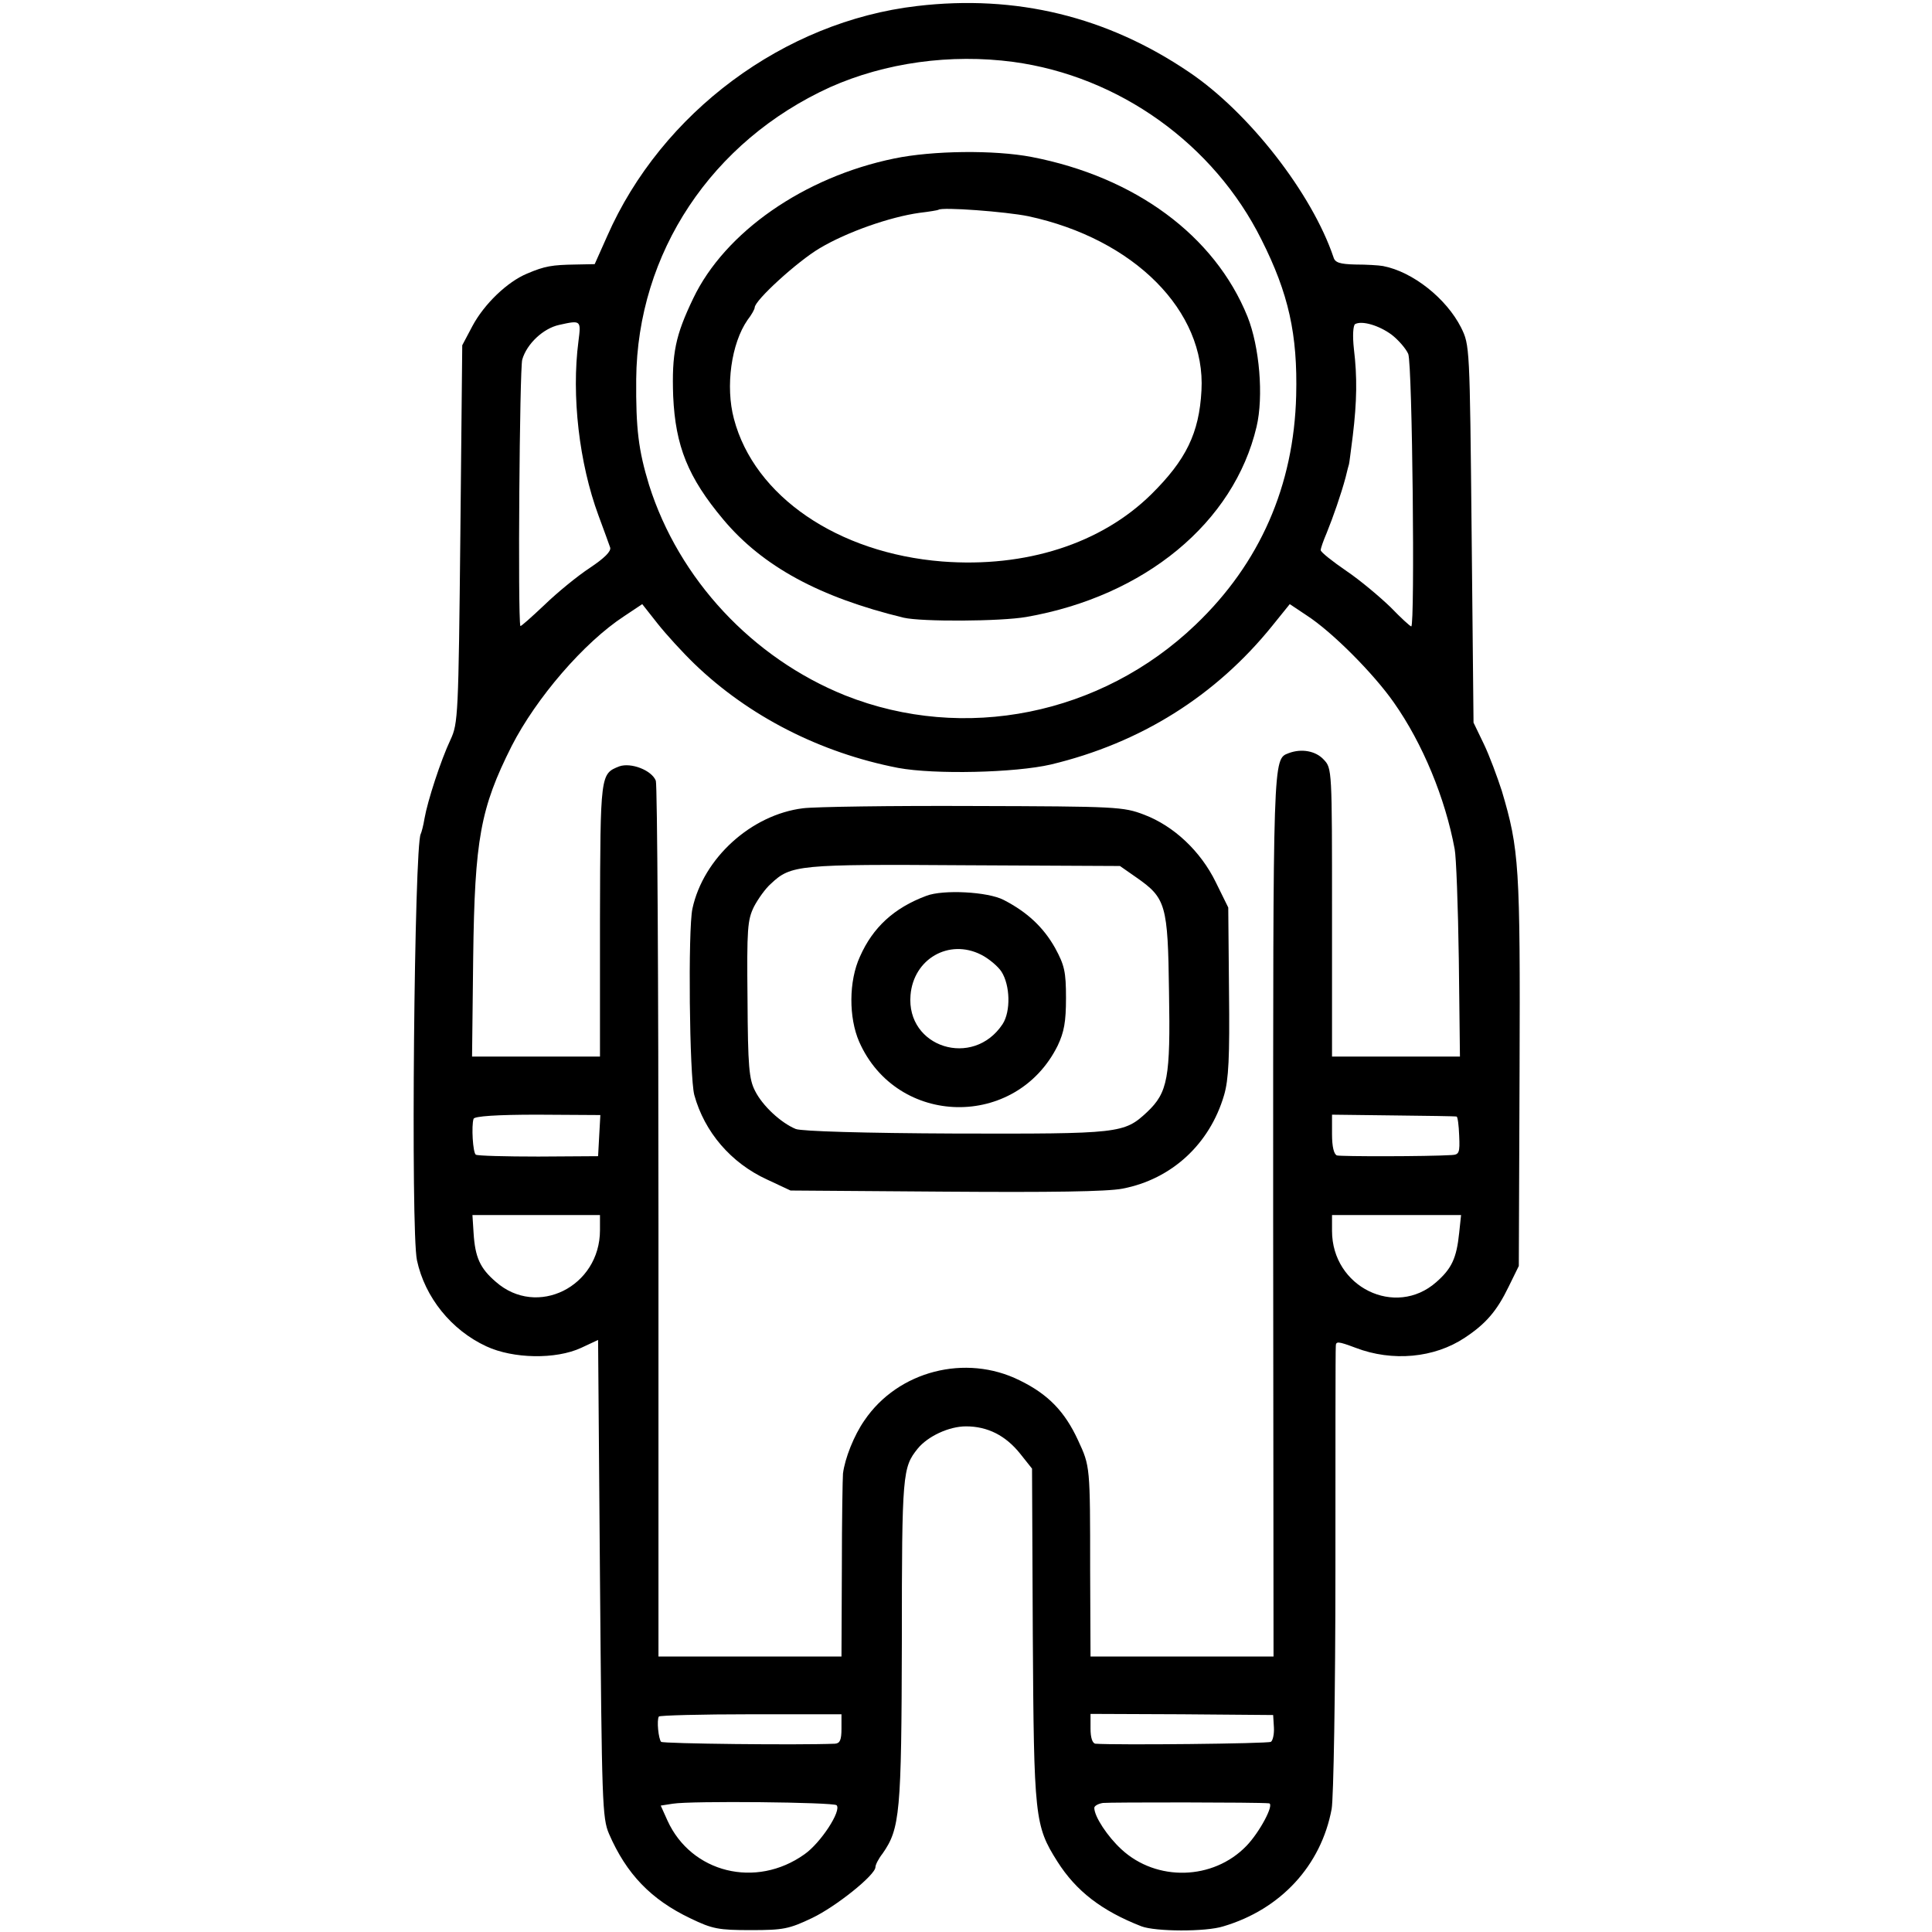 <?xml version="1.0" standalone="no"?>
<!DOCTYPE svg PUBLIC "-//W3C//DTD SVG 20010904//EN"
 "http://www.w3.org/TR/2001/REC-SVG-20010904/DTD/svg10.dtd">
<svg version="1.0" xmlns="http://www.w3.org/2000/svg"
 width="512pt" height="512pt" viewBox="0 0 512 512"
 preserveAspectRatio="xMidYMid meet">
<g transform="translate(0,512) scale(0.1,-0.1)"
fill="#000000" stroke="none">
<path d="M2430 5104 c-352 -41 -677 -282 -821 -610 l-33 -74 -50 -1 c-63 -1
-82 -4 -129 -24 -53 -22 -114 -81 -145 -139 l-27 -51 -5 -500 c-5 -481 -6
-502 -26 -545 -26 -55 -61 -163 -69 -209 -3 -19 -8 -37 -10 -41 -17 -28 -27
-1052 -10 -1130 21 -98 91 -185 184 -228 71 -33 184 -35 251 -4 l45 21 5 -632
c5 -595 6 -635 24 -677 46 -106 111 -174 216 -224 58 -28 74 -31 160 -31 86 0
101 3 162 32 63 30 168 114 168 135 0 6 8 22 19 36 46 66 50 106 51 563 0 446
2 460 42 510 27 33 83 59 128 59 57 0 105 -24 144 -73 l31 -39 2 -440 c3 -485
5 -506 65 -601 50 -79 118 -131 223 -172 37 -14 170 -15 217 0 152 45 259 161
287 311 5 27 10 310 10 629 0 319 0 587 1 597 0 14 5 14 53 -4 97 -37 208 -27
289 27 56 37 85 71 116 135 l27 55 2 515 c2 546 -1 589 -47 744 -12 37 -33 94
-48 125 l-27 56 -5 500 c-5 499 -5 500 -28 547 -39 77 -128 148 -207 163 -11
2 -44 4 -73 4 -41 1 -54 5 -58 19 -57 169 -224 384 -383 491 -217 147 -458
206 -721 175z m255 -148 c281 -38 532 -218 658 -471 72 -143 96 -251 92 -413
-6 -239 -96 -445 -267 -608 -250 -239 -613 -312 -928 -187 -246 99 -441 308
-520 558 -28 92 -35 148 -34 280 3 335 200 631 514 774 146 65 319 89 485 67z
m-1152 -740 c-19 -145 2 -324 53 -462 14 -38 28 -76 31 -85 3 -10 -15 -28 -54
-54 -32 -21 -86 -65 -120 -98 -35 -33 -63 -58 -64 -56 -7 25 -2 682 5 706 12
42 56 83 98 92 58 13 58 12 51 -43z m2155 17 c18 -14 38 -37 44 -51 11 -28 18
-722 8 -722 -3 0 -28 23 -55 51 -28 27 -80 71 -117 96 -38 26 -68 50 -68 55 0
5 7 25 16 46 17 42 38 102 50 147 4 17 8 32 9 35 1 3 5 37 10 75 11 91 12 156
3 230 -4 36 -2 62 3 66 18 10 63 -3 97 -28z m-1848 -872 c144 -139 334 -236
540 -276 97 -18 310 -13 405 9 238 57 437 182 587 368 l46 57 45 -30 c68 -44
178 -155 231 -231 76 -108 136 -253 161 -388 4 -19 9 -151 11 -292 l3 -258
-169 0 -170 0 0 382 c0 378 0 382 -22 405 -21 23 -59 30 -93 17 -42 -16 -41
-4 -41 -1227 l1 -1167 -242 0 -243 0 -1 228 c0 277 0 276 -32 345 -35 76 -79
122 -155 159 -143 71 -322 25 -411 -106 -28 -40 -52 -101 -57 -141 -1 -11 -3
-125 -3 -252 l-1 -233 -243 0 -242 0 0 1150 c0 633 -3 1160 -7 1171 -11 28
-66 49 -97 38 -50 -20 -50 -19 -51 -406 l0 -363 -170 0 -169 0 3 263 c4 313
19 395 102 560 65 127 191 274 298 344 l48 32 41 -52 c23 -29 66 -76 97 -106z
m-252 -1250 l-3 -55 -158 -1 c-88 0 -162 2 -166 5 -8 5 -12 77 -6 95 2 7 62
11 169 11 l167 -1 -3 -54z m2272 50 c3 0 6 -23 7 -51 2 -45 0 -50 -20 -51 -65
-4 -294 -4 -304 -1 -8 3 -13 23 -13 56 l0 52 163 -2 c89 -1 164 -2 167 -3z
m-2270 -301 c0 -150 -167 -233 -276 -137 -42 36 -55 65 -59 130 l-3 47 169 0
169 0 0 -40z m2277 -7 c-7 -68 -20 -95 -61 -131 -108 -95 -276 -13 -276 136
l0 42 171 0 171 0 -5 -47z m-1637 -1314 c0 -30 -4 -39 -17 -40 -95 -4 -456 0
-461 5 -7 8 -12 57 -6 67 2 3 112 6 244 6 l240 0 0 -38z m1146 3 c1 -18 -3
-35 -8 -38 -8 -5 -411 -9 -465 -5 -8 1 -13 16 -13 40 l0 39 242 -1 242 -2 2
-33z m-1159 -206 c14 -14 -42 -100 -85 -130 -129 -92 -300 -49 -363 89 l-18
40 32 5 c49 8 426 4 434 -4z m1146 5 c15 -2 -25 -77 -60 -113 -88 -91 -238
-95 -331 -9 -37 34 -72 87 -72 110 0 5 10 11 23 13 18 2 414 2 440 -1z"/>
<path d="M2370 4700 c-239 -49 -449 -195 -533 -371 -47 -98 -57 -145 -53 -259
6 -132 39 -215 133 -327 104 -124 255 -206 478 -260 48 -11 256 -10 325 2 314
55 550 250 610 504 19 80 8 212 -24 292 -87 215 -298 370 -572 423 -99 19
-263 17 -364 -4z m355 -153 c280 -60 471 -251 459 -462 -6 -113 -41 -184 -133
-275 -133 -131 -333 -195 -554 -178 -277 22 -498 173 -552 378 -23 86 -7 200
36 262 11 14 19 29 19 33 0 19 113 122 172 157 72 43 186 83 265 94 26 3 49 7
50 8 8 8 180 -5 238 -17z"/>
<path d="M2128 2978 c-137 -17 -264 -132 -293 -266 -12 -55 -8 -445 5 -494 27
-98 97 -180 193 -224 l62 -29 410 -3 c280 -2 429 0 470 8 130 25 231 118 269
248 12 41 15 100 13 275 l-2 222 -33 67 c-40 82 -111 149 -190 179 -55 21 -72
22 -452 23 -217 1 -421 -2 -452 -6z m883 -183 c79 -55 84 -72 87 -304 4 -227
-3 -266 -58 -318 -61 -57 -72 -58 -507 -57 -244 1 -408 6 -424 12 -39 16 -88
61 -108 101 -16 31 -19 64 -20 243 -2 188 0 210 17 245 11 21 31 49 45 61 53
50 72 52 514 49 l411 -2 43 -30z"/>
<path d="M2455 2746 c-86 -32 -142 -84 -176 -161 -30 -65 -30 -162 -2 -226
100 -226 416 -232 526 -10 17 36 22 63 22 126 0 70 -4 87 -29 133 -31 55 -74
95 -136 127 -42 22 -161 28 -205 11z m145 -156 c20 -10 45 -31 54 -45 23 -36
25 -105 3 -139 -78 -118 -256 -62 -244 77 8 96 102 150 187 107z"/>
</g>
</svg>
